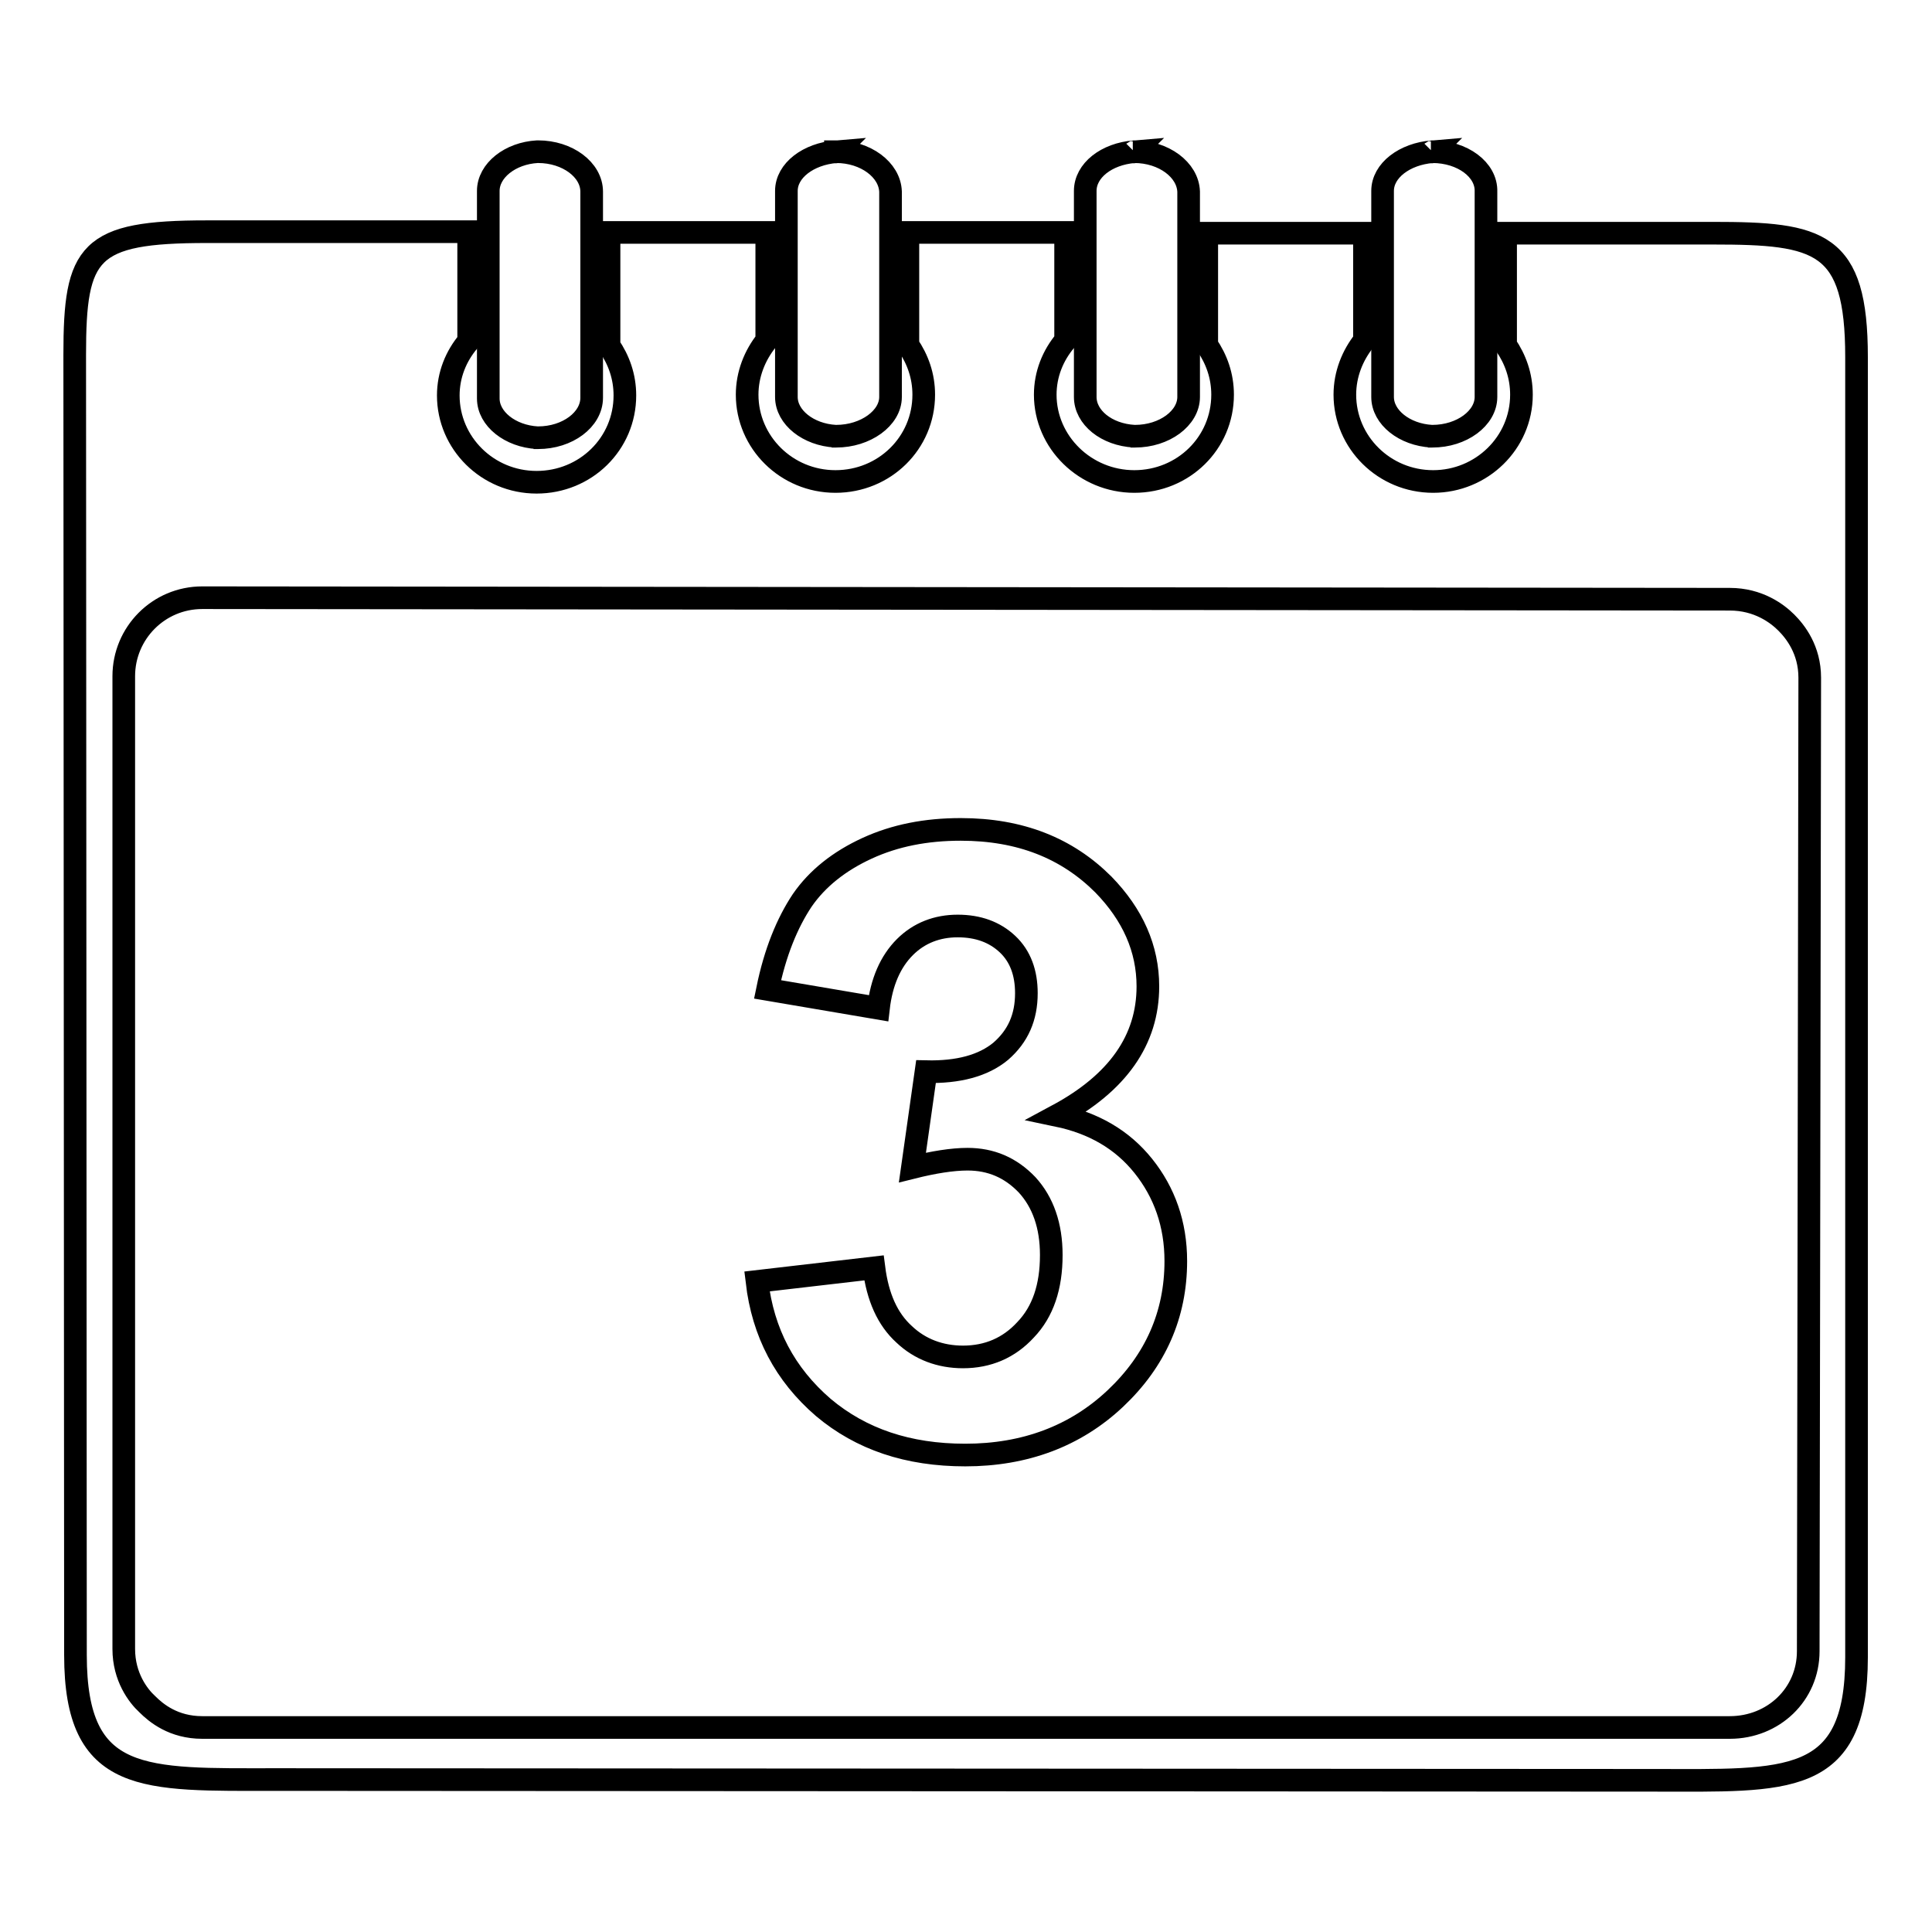 <?xml version="1.0" encoding="utf-8"?>
<!-- Svg Vector Icons : http://www.onlinewebfonts.com/icon -->
<!DOCTYPE svg PUBLIC "-//W3C//DTD SVG 1.1//EN" "http://www.w3.org/Graphics/SVG/1.1/DTD/svg11.dtd">
<svg version="1.1" xmlns="http://www.w3.org/2000/svg" xmlns:xlink="http://www.w3.org/1999/xlink" x="0px" y="0px" viewBox="0 0 256 256" enable-background="new 0 0 256 256" xml:space="preserve">
<g><g><path stroke-width="3" fill-opacity="0" stroke="#000000"  d="M199.5,30.9v14.8c1.3,1.9,2.1,4.1,2.1,6.6c0,6.4-5.3,11.5-11.7,11.5c-6.5,0-11.7-5.2-11.7-11.5c0-2.7,1-5.2,2.6-7.2V30.9l-20.9,0v14.8c1.3,1.9,2.1,4.1,2.1,6.6c0,6.4-5.2,11.5-11.7,11.5c-6.5,0-11.8-5.2-11.8-11.5c0-2.7,1-5.2,2.7-7.2V30.8l-20.9,0v14.9c1.3,1.9,2.1,4.1,2.1,6.6c0,6.4-5.2,11.5-11.7,11.5s-11.7-5.2-11.7-11.5c0-2.7,1-5.2,2.6-7.2V30.8l-20.9,0v15c1.3,1.9,2.1,4.1,2.1,6.6c0,6.4-5.2,11.5-11.7,11.5s-11.7-5.2-11.7-11.5c0-2.7,1-5.2,2.7-7.2V30.7h-0.4c-6.7,0-28.7,0-34.3,0c-15.7,0-17.5,2.6-17.5,16.3L10,219.3c0,17.2,9.1,16.5,26.6,16.5l182.6,0.1c17.5,0,26.8,0.9,26.8-16.3V47.3c0-15.3-4.9-16.4-19-16.4C224.2,30.9,202.5,30.9,199.5,30.9z M239.6,218.8c0,5.7-4.6,10.1-10.4,10.1H26.8c-3.8,0-6.1-1.9-7.3-3.1c-1.2-1.1-3.1-3.6-3.1-7.3l0-128.9c0-5.7,4.6-10.4,10.4-10.4l202.4,0.2c3.8,0,6.3,1.9,7.5,3.1c1.2,1.2,3.1,3.6,3.1,7.3L239.6,218.8z"/><path stroke-width="3" fill-opacity="0" stroke="#000000"  d="M78.4,25.4v27.3c0,2.9-3.2,5.3-7.1,5.3c-0.2,0-0.4,0-0.6,0c0.2,0,0.3,0,0.5,0c-3.6-0.2-6.5-2.5-6.5-5.2V25.3c0-2.7,2.9-5,6.5-5.2c0,0,0,0-0.1,0c0,0,0.1,0,0.2,0C75.2,20.1,78.4,22.5,78.4,25.4z M110.8,20.1c0,0-0.1,0-0.1,0C110.7,20.1,110.7,20.2,110.8,20.1c-3.7,0.3-6.6,2.5-6.6,5.2v27.3c0,2.7,2.9,5,6.5,5.2c-0.2,0-0.3,0-0.5,0c0.2,0,0.4,0,0.6,0c3.9,0,7.2-2.4,7.2-5.2V25.4C117.9,22.5,114.7,20.1,110.8,20.1z M150.3,20.1c0,0-0.1,0-0.2,0C150.2,20.1,150.2,20.2,150.3,20.1c-3.7,0.3-6.5,2.5-6.5,5.2v27.3c0,2.7,2.8,5,6.5,5.2c-0.2,0-0.3,0-0.5,0c0.2,0,0.4,0,0.6,0c3.9,0,7.1-2.4,7.1-5.2V25.4C157.4,22.5,154.2,20.1,150.3,20.1z M189.8,20.1c-0.1,0-0.1,0-0.2,0C189.7,20.1,189.7,20.2,189.8,20.1c-3.7,0.3-6.6,2.5-6.6,5.2v27.3c0,2.7,2.9,5,6.5,5.2c-0.2,0-0.3,0-0.5,0c0.2,0,0.4,0,0.6,0c3.9,0,7.1-2.4,7.1-5.2V25.4C197,22.5,193.8,20.1,189.8,20.1z"/><path stroke-width="3" fill-opacity="0" stroke="#000000"  d="M100.3,169.8l15.5-1.8c0.5,3.9,1.8,6.8,4,8.8c2.1,2,4.8,3,7.8,3c3.3,0,6.1-1.2,8.3-3.6c2.3-2.4,3.4-5.7,3.4-9.9c0-3.9-1.1-7-3.2-9.3c-2.2-2.3-4.8-3.4-7.9-3.4c-2,0-4.5,0.4-7.3,1.1l1.8-12.7c4.3,0.1,7.6-0.8,9.9-2.7c2.3-2,3.4-4.5,3.4-7.7c0-2.7-0.8-4.9-2.5-6.5c-1.7-1.6-3.9-2.4-6.6-2.4c-2.7,0-5.1,0.9-7,2.8c-1.9,1.9-3.1,4.6-3.5,8.1l-14.7-2.5c1-4.9,2.6-8.8,4.6-11.8c2-2.9,4.9-5.2,8.6-6.9c3.7-1.7,7.8-2.5,12.4-2.5c7.9,0,14.1,2.5,18.9,7.3c3.9,4,5.9,8.5,5.9,13.5c0,7.1-4,12.8-12,17.1c4.8,1,8.6,3.2,11.4,6.7c2.8,3.5,4.3,7.7,4.3,12.6c0,7.1-2.7,13.2-8,18.2c-5.3,5-12,7.5-19.9,7.5c-7.6,0-13.8-2.1-18.8-6.3C104,182.1,101.1,176.6,100.3,169.8z"/></g></g>
</svg>